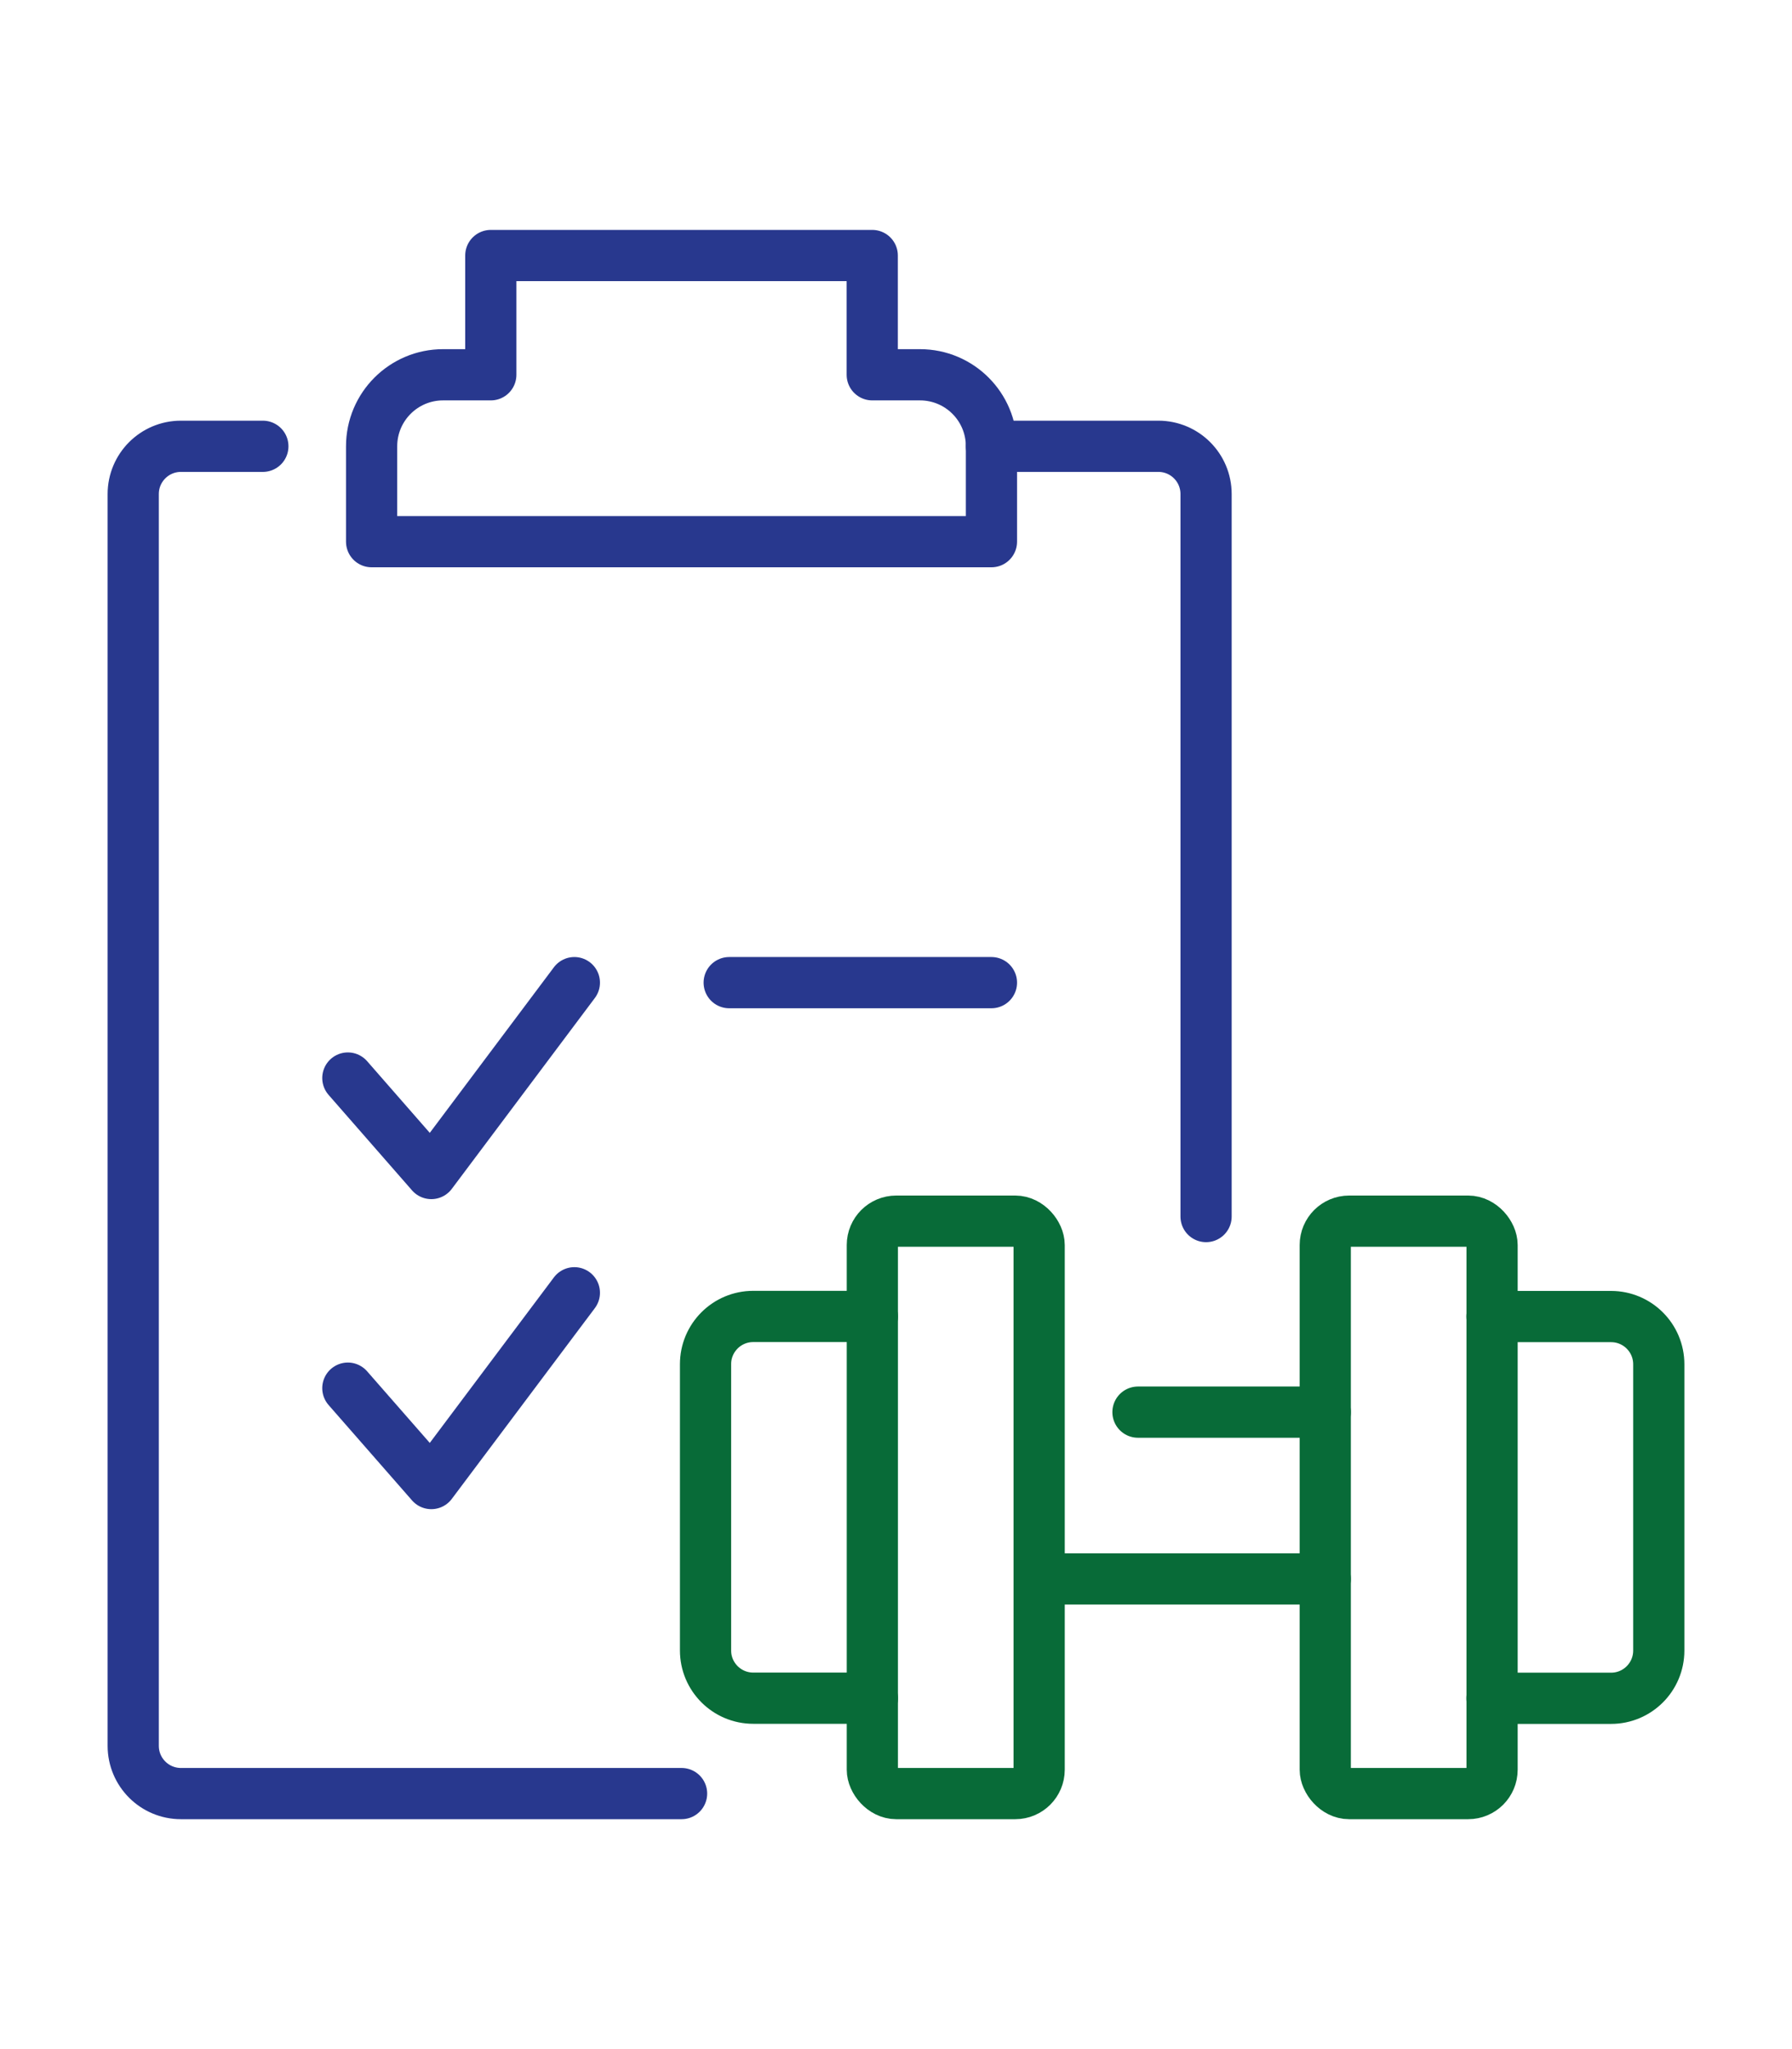 <?xml version="1.0" encoding="UTF-8"?><svg id="a" xmlns="http://www.w3.org/2000/svg" viewBox="0 0 175 200"><defs><style>.e{stroke:#086b38;}.e,.f{fill:none;stroke-linecap:round;stroke-linejoin:round;stroke-width:5px;}.f{stroke:#28388e;}</style></defs><g id="b"><g id="c"><path class="f" d="m96.82,52.87v-9.31c0-3.86-3.12-6.98-6.98-6.98h-4.66v-11.64h-37.25v11.64h-4.66c-3.86,0-6.98,3.13-6.98,6.98v9.31h60.53Z"/><path class="f" d="m66.56,175.06H17.67c-2.57,0-4.66-2.08-4.66-4.66V48.22c0-2.57,2.08-4.66,4.66-4.66h8"/><path class="f" d="m96.82,43.56h16.3c2.57,0,4.66,2.08,4.66,4.66v70.52"/><polyline class="f" points="33.97 105.22 42.12 114.54 56.09 95.91"/><polyline class="f" points="33.97 135.49 42.12 144.8 56.09 126.18"/><line class="f" x1="71.21" y1="95.91" x2="96.82" y2="95.91"/></g><g id="d"><path class="e" d="m85.19,165.75h-11.63c-2.57,0-4.66-2.08-4.66-4.66v-27.94c0-2.57,2.08-4.66,4.66-4.66h11.63"/><rect class="e" x="85.19" y="119.19" width="16.29" height="55.87" rx="2.33" ry="2.33"/><path class="e" d="m145.7,128.5h11.63c2.57,0,4.66,2.08,4.66,4.66v27.94c0,2.57-2.08,4.66-4.66,4.66h-11.63"/><rect class="e" x="129.42" y="119.19" width="16.29" height="55.87" rx="2.33" ry="2.33"/><line class="e" x1="129.42" y1="154.11" x2="101.48" y2="154.11"/><line class="e" x1="111.13" y1="137.83" x2="129.42" y2="137.83"/></g></g></svg>